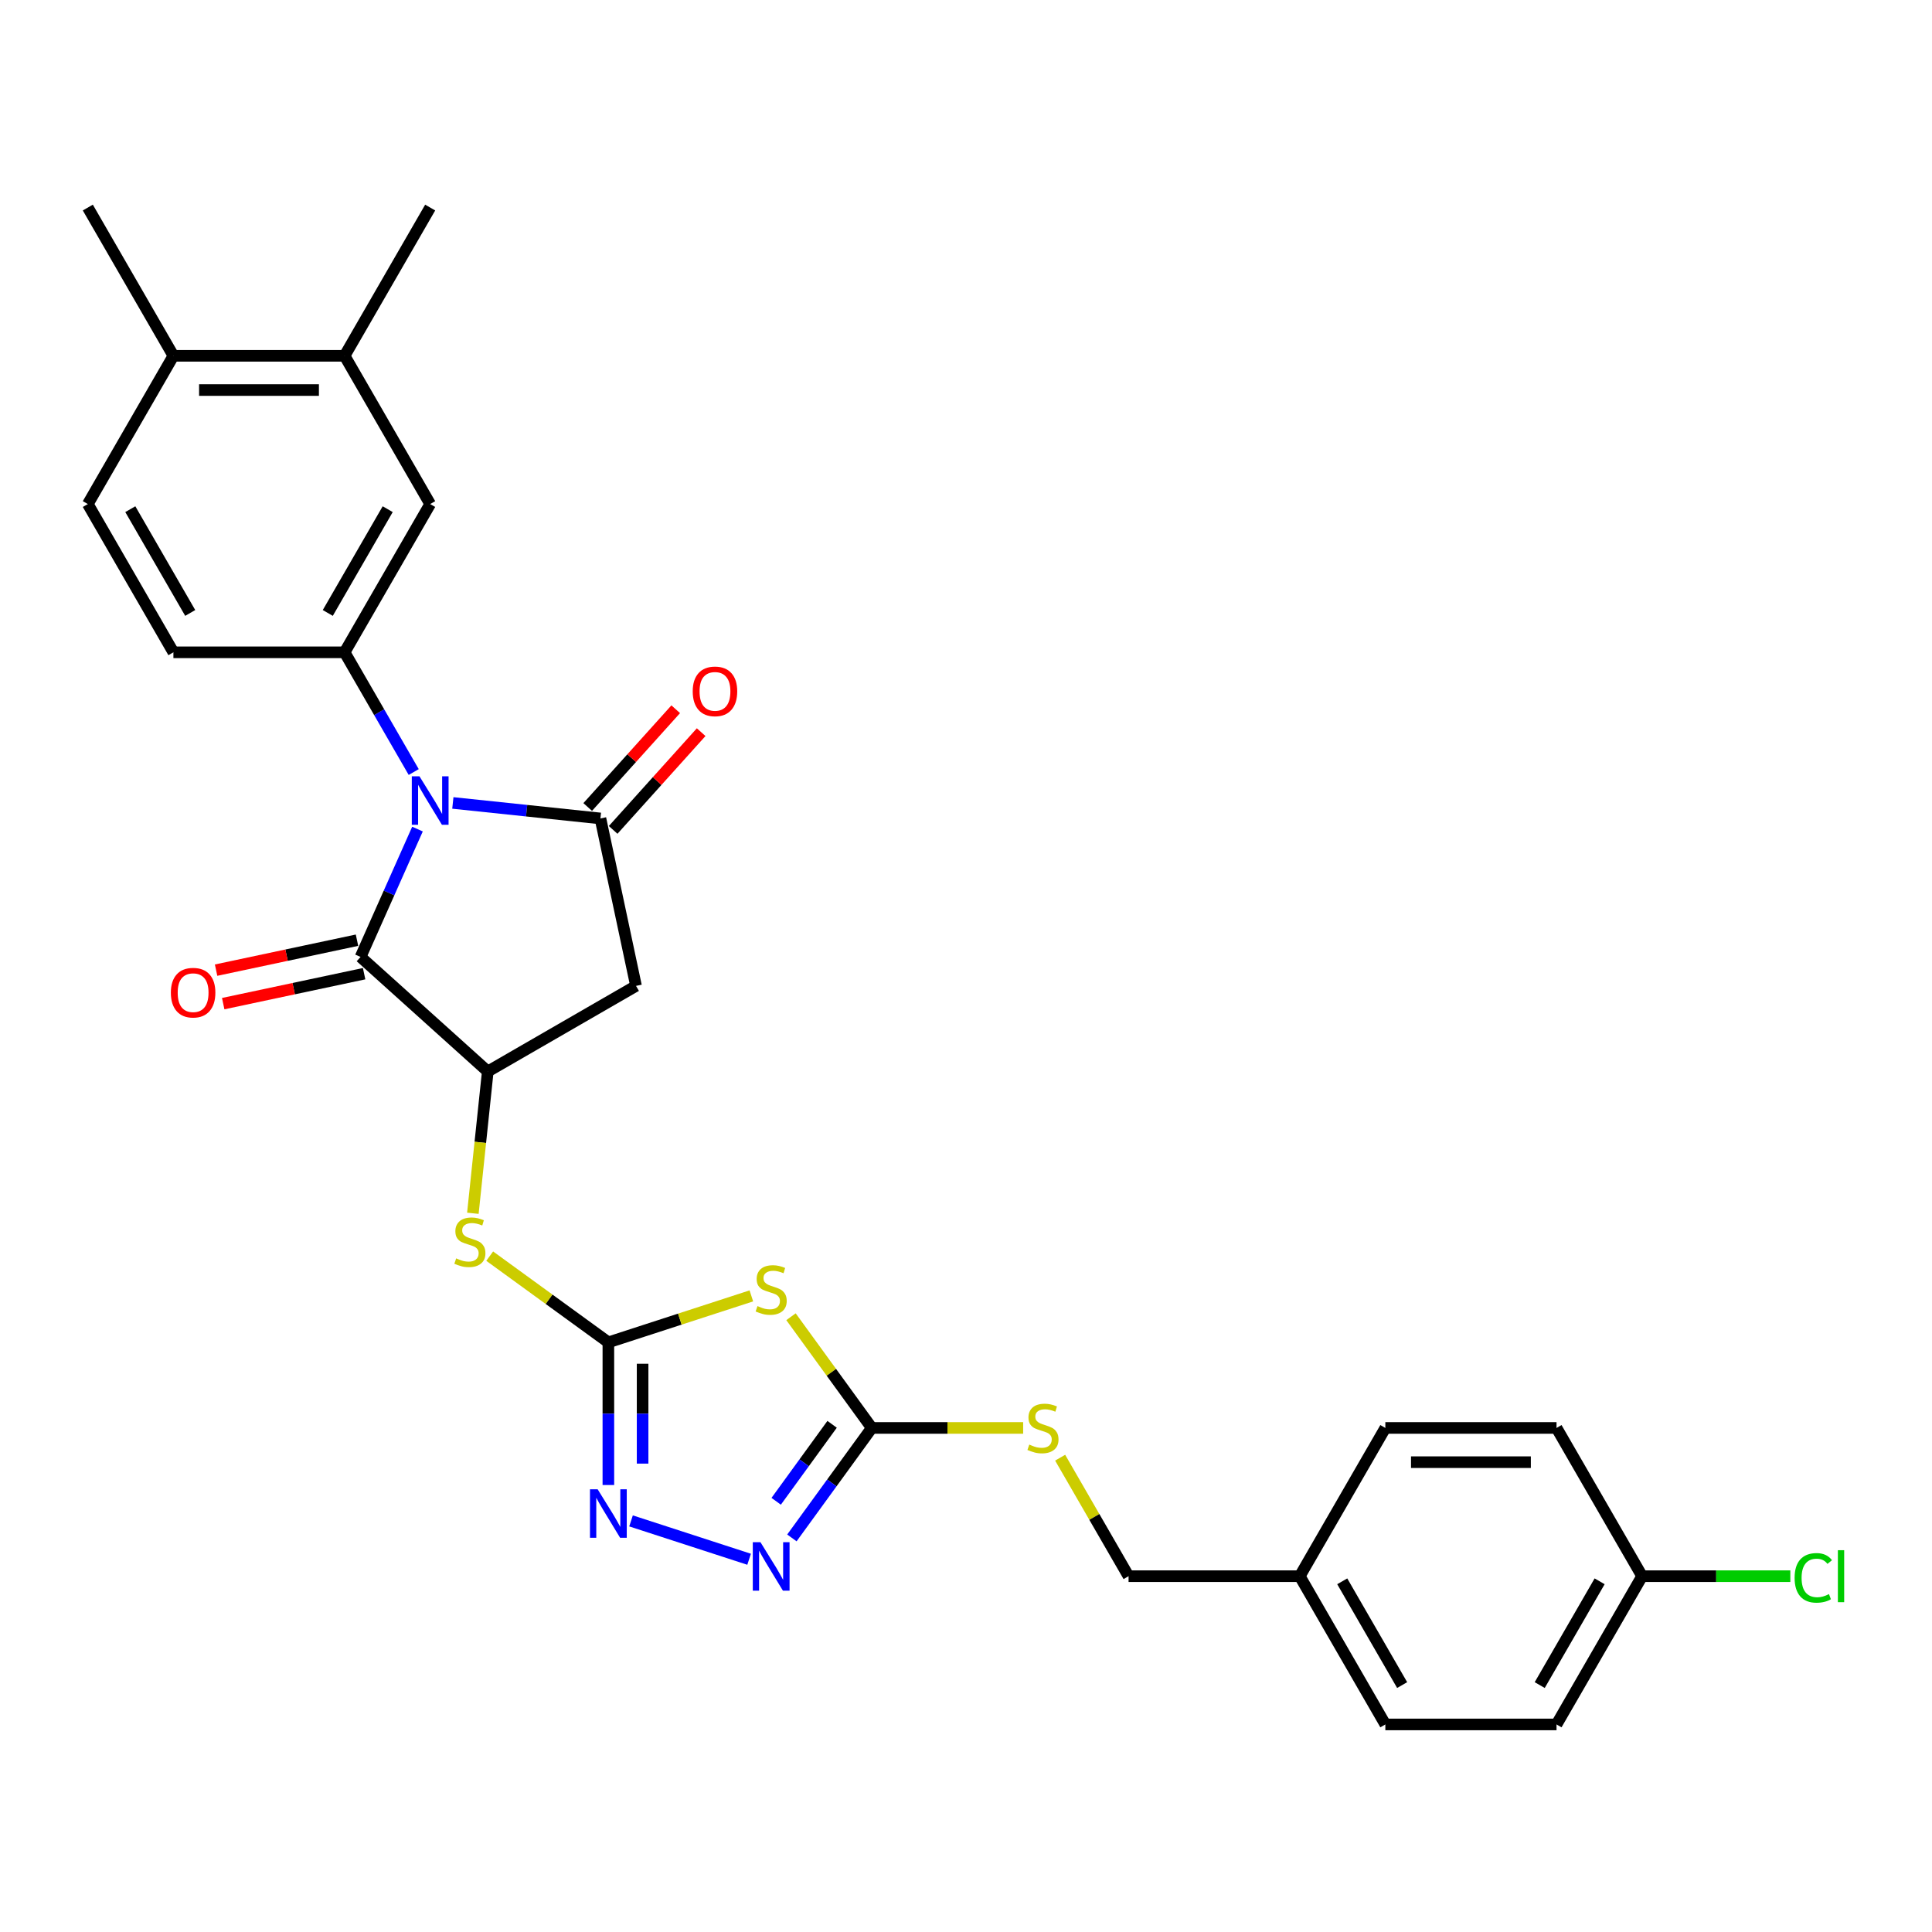 <?xml version='1.0' encoding='iso-8859-1'?>
<svg version='1.1' baseProfile='full'
              xmlns='http://www.w3.org/2000/svg'
                      xmlns:rdkit='http://www.rdkit.org/xml'
                      xmlns:xlink='http://www.w3.org/1999/xlink'
                  xml:space='preserve'
width='1000px' height='1000px' viewBox='0 0 1000 1000'>
<!-- END OF HEADER -->
<rect style='opacity:1.0;fill:#FFFFFF;stroke:none' width='1000' height='1000' x='0' y='0'> </rect>
<path class='bond-0' d='M 234.394,415.6 L 272.588,419.614' style='fill:none;fill-rule:evenodd;stroke:#0000FF;stroke-width:6px;stroke-linecap:butt;stroke-linejoin:miter;stroke-opacity:1' />
<path class='bond-0' d='M 272.588,419.614 L 310.782,423.629' style='fill:none;fill-rule:evenodd;stroke:#000000;stroke-width:6px;stroke-linecap:butt;stroke-linejoin:miter;stroke-opacity:1' />
<path class='bond-1' d='M 216.091,429.129 L 201.357,462.22' style='fill:none;fill-rule:evenodd;stroke:#0000FF;stroke-width:6px;stroke-linecap:butt;stroke-linejoin:miter;stroke-opacity:1' />
<path class='bond-1' d='M 201.357,462.22 L 186.624,495.311' style='fill:none;fill-rule:evenodd;stroke:#000000;stroke-width:6px;stroke-linecap:butt;stroke-linejoin:miter;stroke-opacity:1' />
<path class='bond-7' d='M 214.14,399.606 L 196.251,368.62' style='fill:none;fill-rule:evenodd;stroke:#0000FF;stroke-width:6px;stroke-linecap:butt;stroke-linejoin:miter;stroke-opacity:1' />
<path class='bond-7' d='M 196.251,368.62 L 178.361,337.634' style='fill:none;fill-rule:evenodd;stroke:#000000;stroke-width:6px;stroke-linecap:butt;stroke-linejoin:miter;stroke-opacity:1' />
<path class='bond-6' d='M 310.782,423.629 L 329.203,510.297' style='fill:none;fill-rule:evenodd;stroke:#000000;stroke-width:6px;stroke-linecap:butt;stroke-linejoin:miter;stroke-opacity:1' />
<path class='bond-13' d='M 317.366,429.558 L 340.143,404.261' style='fill:none;fill-rule:evenodd;stroke:#000000;stroke-width:6px;stroke-linecap:butt;stroke-linejoin:miter;stroke-opacity:1' />
<path class='bond-13' d='M 340.143,404.261 L 362.92,378.965' style='fill:none;fill-rule:evenodd;stroke:#FF0000;stroke-width:6px;stroke-linecap:butt;stroke-linejoin:miter;stroke-opacity:1' />
<path class='bond-13' d='M 304.197,417.7 L 326.974,392.403' style='fill:none;fill-rule:evenodd;stroke:#000000;stroke-width:6px;stroke-linecap:butt;stroke-linejoin:miter;stroke-opacity:1' />
<path class='bond-13' d='M 326.974,392.403 L 349.751,367.107' style='fill:none;fill-rule:evenodd;stroke:#FF0000;stroke-width:6px;stroke-linecap:butt;stroke-linejoin:miter;stroke-opacity:1' />
<path class='bond-4' d='M 186.624,495.311 L 252.47,554.599' style='fill:none;fill-rule:evenodd;stroke:#000000;stroke-width:6px;stroke-linecap:butt;stroke-linejoin:miter;stroke-opacity:1' />
<path class='bond-15' d='M 184.782,486.644 L 148.315,494.396' style='fill:none;fill-rule:evenodd;stroke:#000000;stroke-width:6px;stroke-linecap:butt;stroke-linejoin:miter;stroke-opacity:1' />
<path class='bond-15' d='M 148.315,494.396 L 111.848,502.147' style='fill:none;fill-rule:evenodd;stroke:#FF0000;stroke-width:6px;stroke-linecap:butt;stroke-linejoin:miter;stroke-opacity:1' />
<path class='bond-15' d='M 188.466,503.978 L 151.999,511.729' style='fill:none;fill-rule:evenodd;stroke:#000000;stroke-width:6px;stroke-linecap:butt;stroke-linejoin:miter;stroke-opacity:1' />
<path class='bond-15' d='M 151.999,511.729 L 115.532,519.48' style='fill:none;fill-rule:evenodd;stroke:#FF0000;stroke-width:6px;stroke-linecap:butt;stroke-linejoin:miter;stroke-opacity:1' />
<path class='bond-2' d='M 314.891,694.798 L 284.18,672.485' style='fill:none;fill-rule:evenodd;stroke:#000000;stroke-width:6px;stroke-linecap:butt;stroke-linejoin:miter;stroke-opacity:1' />
<path class='bond-2' d='M 284.18,672.485 L 253.469,650.172' style='fill:none;fill-rule:evenodd;stroke:#CCCC00;stroke-width:6px;stroke-linecap:butt;stroke-linejoin:miter;stroke-opacity:1' />
<path class='bond-3' d='M 314.891,694.798 L 351.894,682.775' style='fill:none;fill-rule:evenodd;stroke:#000000;stroke-width:6px;stroke-linecap:butt;stroke-linejoin:miter;stroke-opacity:1' />
<path class='bond-3' d='M 351.894,682.775 L 388.898,670.751' style='fill:none;fill-rule:evenodd;stroke:#CCCC00;stroke-width:6px;stroke-linecap:butt;stroke-linejoin:miter;stroke-opacity:1' />
<path class='bond-8' d='M 314.891,694.798 L 314.891,731.719' style='fill:none;fill-rule:evenodd;stroke:#000000;stroke-width:6px;stroke-linecap:butt;stroke-linejoin:miter;stroke-opacity:1' />
<path class='bond-8' d='M 314.891,731.719 L 314.891,768.64' style='fill:none;fill-rule:evenodd;stroke:#0000FF;stroke-width:6px;stroke-linecap:butt;stroke-linejoin:miter;stroke-opacity:1' />
<path class='bond-8' d='M 332.611,705.874 L 332.611,731.719' style='fill:none;fill-rule:evenodd;stroke:#000000;stroke-width:6px;stroke-linecap:butt;stroke-linejoin:miter;stroke-opacity:1' />
<path class='bond-8' d='M 332.611,731.719 L 332.611,757.564' style='fill:none;fill-rule:evenodd;stroke:#0000FF;stroke-width:6px;stroke-linecap:butt;stroke-linejoin:miter;stroke-opacity:1' />
<path class='bond-5' d='M 409.419,681.54 L 430.328,710.32' style='fill:none;fill-rule:evenodd;stroke:#CCCC00;stroke-width:6px;stroke-linecap:butt;stroke-linejoin:miter;stroke-opacity:1' />
<path class='bond-5' d='M 430.328,710.32 L 451.238,739.1' style='fill:none;fill-rule:evenodd;stroke:#000000;stroke-width:6px;stroke-linecap:butt;stroke-linejoin:miter;stroke-opacity:1' />
<path class='bond-10' d='M 252.47,554.599 L 248.613,591.295' style='fill:none;fill-rule:evenodd;stroke:#000000;stroke-width:6px;stroke-linecap:butt;stroke-linejoin:miter;stroke-opacity:1' />
<path class='bond-10' d='M 248.613,591.295 L 244.756,627.992' style='fill:none;fill-rule:evenodd;stroke:#CCCC00;stroke-width:6px;stroke-linecap:butt;stroke-linejoin:miter;stroke-opacity:1' />
<path class='bond-29' d='M 252.47,554.599 L 329.203,510.297' style='fill:none;fill-rule:evenodd;stroke:#000000;stroke-width:6px;stroke-linecap:butt;stroke-linejoin:miter;stroke-opacity:1' />
<path class='bond-14' d='M 451.238,739.1 L 490.41,739.1' style='fill:none;fill-rule:evenodd;stroke:#000000;stroke-width:6px;stroke-linecap:butt;stroke-linejoin:miter;stroke-opacity:1' />
<path class='bond-14' d='M 490.41,739.1 L 529.582,739.1' style='fill:none;fill-rule:evenodd;stroke:#CCCC00;stroke-width:6px;stroke-linecap:butt;stroke-linejoin:miter;stroke-opacity:1' />
<path class='bond-31' d='M 451.238,739.1 L 430.561,767.56' style='fill:none;fill-rule:evenodd;stroke:#000000;stroke-width:6px;stroke-linecap:butt;stroke-linejoin:miter;stroke-opacity:1' />
<path class='bond-31' d='M 430.561,767.56 L 409.883,796.021' style='fill:none;fill-rule:evenodd;stroke:#0000FF;stroke-width:6px;stroke-linecap:butt;stroke-linejoin:miter;stroke-opacity:1' />
<path class='bond-31' d='M 430.699,737.222 L 416.224,757.144' style='fill:none;fill-rule:evenodd;stroke:#000000;stroke-width:6px;stroke-linecap:butt;stroke-linejoin:miter;stroke-opacity:1' />
<path class='bond-31' d='M 416.224,757.144 L 401.75,777.066' style='fill:none;fill-rule:evenodd;stroke:#0000FF;stroke-width:6px;stroke-linecap:butt;stroke-linejoin:miter;stroke-opacity:1' />
<path class='bond-11' d='M 178.361,337.634 L 222.663,260.9' style='fill:none;fill-rule:evenodd;stroke:#000000;stroke-width:6px;stroke-linecap:butt;stroke-linejoin:miter;stroke-opacity:1' />
<path class='bond-11' d='M 169.659,317.263 L 200.671,263.55' style='fill:none;fill-rule:evenodd;stroke:#000000;stroke-width:6px;stroke-linecap:butt;stroke-linejoin:miter;stroke-opacity:1' />
<path class='bond-16' d='M 178.361,337.634 L 89.757,337.634' style='fill:none;fill-rule:evenodd;stroke:#000000;stroke-width:6px;stroke-linecap:butt;stroke-linejoin:miter;stroke-opacity:1' />
<path class='bond-9' d='M 326.622,787.214 L 387.735,807.071' style='fill:none;fill-rule:evenodd;stroke:#0000FF;stroke-width:6px;stroke-linecap:butt;stroke-linejoin:miter;stroke-opacity:1' />
<path class='bond-12' d='M 222.663,260.9 L 178.361,184.167' style='fill:none;fill-rule:evenodd;stroke:#000000;stroke-width:6px;stroke-linecap:butt;stroke-linejoin:miter;stroke-opacity:1' />
<path class='bond-27' d='M 178.361,184.167 L 222.663,107.433' style='fill:none;fill-rule:evenodd;stroke:#000000;stroke-width:6px;stroke-linecap:butt;stroke-linejoin:miter;stroke-opacity:1' />
<path class='bond-30' d='M 178.361,184.167 L 89.757,184.167' style='fill:none;fill-rule:evenodd;stroke:#000000;stroke-width:6px;stroke-linecap:butt;stroke-linejoin:miter;stroke-opacity:1' />
<path class='bond-30' d='M 165.07,201.888 L 103.047,201.888' style='fill:none;fill-rule:evenodd;stroke:#000000;stroke-width:6px;stroke-linecap:butt;stroke-linejoin:miter;stroke-opacity:1' />
<path class='bond-19' d='M 548.733,754.499 L 566.439,785.166' style='fill:none;fill-rule:evenodd;stroke:#CCCC00;stroke-width:6px;stroke-linecap:butt;stroke-linejoin:miter;stroke-opacity:1' />
<path class='bond-19' d='M 566.439,785.166 L 584.145,815.833' style='fill:none;fill-rule:evenodd;stroke:#000000;stroke-width:6px;stroke-linecap:butt;stroke-linejoin:miter;stroke-opacity:1' />
<path class='bond-18' d='M 89.757,337.634 L 45.455,260.9' style='fill:none;fill-rule:evenodd;stroke:#000000;stroke-width:6px;stroke-linecap:butt;stroke-linejoin:miter;stroke-opacity:1' />
<path class='bond-18' d='M 98.458,317.263 L 67.447,263.55' style='fill:none;fill-rule:evenodd;stroke:#000000;stroke-width:6px;stroke-linecap:butt;stroke-linejoin:miter;stroke-opacity:1' />
<path class='bond-17' d='M 89.757,184.167 L 45.455,260.9' style='fill:none;fill-rule:evenodd;stroke:#000000;stroke-width:6px;stroke-linecap:butt;stroke-linejoin:miter;stroke-opacity:1' />
<path class='bond-28' d='M 89.757,184.167 L 45.455,107.433' style='fill:none;fill-rule:evenodd;stroke:#000000;stroke-width:6px;stroke-linecap:butt;stroke-linejoin:miter;stroke-opacity:1' />
<path class='bond-21' d='M 584.145,815.833 L 672.749,815.833' style='fill:none;fill-rule:evenodd;stroke:#000000;stroke-width:6px;stroke-linecap:butt;stroke-linejoin:miter;stroke-opacity:1' />
<path class='bond-20' d='M 849.957,815.833 L 805.655,892.567' style='fill:none;fill-rule:evenodd;stroke:#000000;stroke-width:6px;stroke-linecap:butt;stroke-linejoin:miter;stroke-opacity:1' />
<path class='bond-20' d='M 827.965,818.483 L 796.954,872.196' style='fill:none;fill-rule:evenodd;stroke:#000000;stroke-width:6px;stroke-linecap:butt;stroke-linejoin:miter;stroke-opacity:1' />
<path class='bond-22' d='M 849.957,815.833 L 888.314,815.833' style='fill:none;fill-rule:evenodd;stroke:#000000;stroke-width:6px;stroke-linecap:butt;stroke-linejoin:miter;stroke-opacity:1' />
<path class='bond-22' d='M 888.314,815.833 L 926.671,815.833' style='fill:none;fill-rule:evenodd;stroke:#00CC00;stroke-width:6px;stroke-linecap:butt;stroke-linejoin:miter;stroke-opacity:1' />
<path class='bond-32' d='M 849.957,815.833 L 805.655,739.1' style='fill:none;fill-rule:evenodd;stroke:#000000;stroke-width:6px;stroke-linecap:butt;stroke-linejoin:miter;stroke-opacity:1' />
<path class='bond-25' d='M 672.749,815.833 L 717.051,739.1' style='fill:none;fill-rule:evenodd;stroke:#000000;stroke-width:6px;stroke-linecap:butt;stroke-linejoin:miter;stroke-opacity:1' />
<path class='bond-26' d='M 672.749,815.833 L 717.051,892.567' style='fill:none;fill-rule:evenodd;stroke:#000000;stroke-width:6px;stroke-linecap:butt;stroke-linejoin:miter;stroke-opacity:1' />
<path class='bond-26' d='M 694.741,818.483 L 725.752,872.196' style='fill:none;fill-rule:evenodd;stroke:#000000;stroke-width:6px;stroke-linecap:butt;stroke-linejoin:miter;stroke-opacity:1' />
<path class='bond-23' d='M 805.655,739.1 L 717.051,739.1' style='fill:none;fill-rule:evenodd;stroke:#000000;stroke-width:6px;stroke-linecap:butt;stroke-linejoin:miter;stroke-opacity:1' />
<path class='bond-23' d='M 792.364,756.821 L 730.341,756.821' style='fill:none;fill-rule:evenodd;stroke:#000000;stroke-width:6px;stroke-linecap:butt;stroke-linejoin:miter;stroke-opacity:1' />
<path class='bond-24' d='M 805.655,892.567 L 717.051,892.567' style='fill:none;fill-rule:evenodd;stroke:#000000;stroke-width:6px;stroke-linecap:butt;stroke-linejoin:miter;stroke-opacity:1' />
<path  class='atom-0' d='M 217.116 401.821
L 225.339 415.111
Q 226.154 416.423, 227.465 418.797
Q 228.777 421.172, 228.847 421.314
L 228.847 401.821
L 232.179 401.821
L 232.179 426.913
L 228.741 426.913
L 219.916 412.382
Q 218.888 410.681, 217.79 408.732
Q 216.726 406.783, 216.407 406.18
L 216.407 426.913
L 213.147 426.913
L 213.147 401.821
L 217.116 401.821
' fill='#0000FF'/>
<path  class='atom-4' d='M 392.07 676.03
Q 392.353 676.136, 393.523 676.632
Q 394.693 677.129, 395.968 677.448
Q 397.28 677.731, 398.556 677.731
Q 400.93 677.731, 402.312 676.597
Q 403.695 675.427, 403.695 673.407
Q 403.695 672.025, 402.986 671.174
Q 402.312 670.324, 401.249 669.863
Q 400.186 669.402, 398.414 668.871
Q 396.181 668.197, 394.834 667.559
Q 393.523 666.921, 392.566 665.575
Q 391.645 664.228, 391.645 661.96
Q 391.645 658.805, 393.771 656.856
Q 395.933 654.907, 400.186 654.907
Q 403.092 654.907, 406.388 656.289
L 405.573 659.018
Q 402.561 657.777, 400.292 657.777
Q 397.847 657.777, 396.5 658.805
Q 395.153 659.798, 395.189 661.534
Q 395.189 662.881, 395.862 663.696
Q 396.571 664.511, 397.563 664.972
Q 398.591 665.433, 400.292 665.964
Q 402.561 666.673, 403.907 667.382
Q 405.254 668.091, 406.211 669.544
Q 407.203 670.962, 407.203 673.407
Q 407.203 676.88, 404.864 678.759
Q 402.561 680.602, 398.697 680.602
Q 396.465 680.602, 394.763 680.106
Q 393.098 679.645, 391.113 678.83
L 392.07 676.03
' fill='#CCCC00'/>
<path  class='atom-9' d='M 309.344 770.856
L 317.566 784.146
Q 318.382 785.458, 319.693 787.832
Q 321.004 790.207, 321.075 790.348
L 321.075 770.856
L 324.407 770.856
L 324.407 795.948
L 320.969 795.948
L 312.144 781.417
Q 311.116 779.716, 310.017 777.767
Q 308.954 775.817, 308.635 775.215
L 308.635 795.948
L 305.375 795.948
L 305.375 770.856
L 309.344 770.856
' fill='#0000FF'/>
<path  class='atom-10' d='M 393.612 798.236
L 401.834 811.526
Q 402.649 812.838, 403.961 815.212
Q 405.272 817.587, 405.343 817.729
L 405.343 798.236
L 408.674 798.236
L 408.674 823.328
L 405.236 823.328
L 396.411 808.797
Q 395.384 807.096, 394.285 805.147
Q 393.222 803.198, 392.903 802.595
L 392.903 823.328
L 389.642 823.328
L 389.642 798.236
L 393.612 798.236
' fill='#0000FF'/>
<path  class='atom-11' d='M 236.12 651.33
Q 236.404 651.436, 237.573 651.932
Q 238.743 652.429, 240.019 652.748
Q 241.33 653.031, 242.606 653.031
Q 244.98 653.031, 246.363 651.897
Q 247.745 650.727, 247.745 648.707
Q 247.745 647.325, 247.036 646.474
Q 246.363 645.624, 245.299 645.163
Q 244.236 644.702, 242.464 644.171
Q 240.231 643.497, 238.884 642.859
Q 237.573 642.221, 236.616 640.875
Q 235.695 639.528, 235.695 637.26
Q 235.695 634.105, 237.821 632.156
Q 239.983 630.207, 244.236 630.207
Q 247.142 630.207, 250.438 631.589
L 249.623 634.318
Q 246.611 633.077, 244.342 633.077
Q 241.897 633.077, 240.55 634.105
Q 239.203 635.098, 239.239 636.834
Q 239.239 638.181, 239.912 638.996
Q 240.621 639.811, 241.613 640.272
Q 242.641 640.733, 244.342 641.264
Q 246.611 641.973, 247.958 642.682
Q 249.304 643.391, 250.261 644.844
Q 251.254 646.262, 251.254 648.707
Q 251.254 652.18, 248.914 654.059
Q 246.611 655.902, 242.748 655.902
Q 240.515 655.902, 238.814 655.406
Q 237.148 654.945, 235.163 654.13
L 236.12 651.33
' fill='#CCCC00'/>
<path  class='atom-14' d='M 358.551 357.854
Q 358.551 351.829, 361.528 348.462
Q 364.505 345.095, 370.069 345.095
Q 375.634 345.095, 378.611 348.462
Q 381.588 351.829, 381.588 357.854
Q 381.588 363.95, 378.575 367.423
Q 375.563 370.861, 370.069 370.861
Q 364.54 370.861, 361.528 367.423
Q 358.551 363.985, 358.551 357.854
M 370.069 368.026
Q 373.897 368.026, 375.953 365.474
Q 378.044 362.887, 378.044 357.854
Q 378.044 352.928, 375.953 350.447
Q 373.897 347.93, 370.069 347.93
Q 366.242 347.93, 364.151 350.411
Q 362.095 352.892, 362.095 357.854
Q 362.095 362.922, 364.151 365.474
Q 366.242 368.026, 370.069 368.026
' fill='#FF0000'/>
<path  class='atom-15' d='M 532.754 747.712
Q 533.038 747.818, 534.207 748.315
Q 535.377 748.811, 536.653 749.13
Q 537.964 749.413, 539.24 749.413
Q 541.615 749.413, 542.997 748.279
Q 544.379 747.11, 544.379 745.089
Q 544.379 743.707, 543.67 742.857
Q 542.997 742.006, 541.934 741.545
Q 540.87 741.085, 539.098 740.553
Q 536.865 739.88, 535.519 739.242
Q 534.207 738.604, 533.25 737.257
Q 532.329 735.91, 532.329 733.642
Q 532.329 730.487, 534.455 728.538
Q 536.617 726.589, 540.87 726.589
Q 543.777 726.589, 547.073 727.971
L 546.258 730.7
Q 543.245 729.46, 540.977 729.46
Q 538.531 729.46, 537.184 730.487
Q 535.838 731.48, 535.873 733.217
Q 535.873 734.563, 536.546 735.378
Q 537.255 736.194, 538.248 736.654
Q 539.275 737.115, 540.977 737.647
Q 543.245 738.356, 544.592 739.064
Q 545.939 739.773, 546.895 741.226
Q 547.888 742.644, 547.888 745.089
Q 547.888 748.563, 545.549 750.441
Q 543.245 752.284, 539.382 752.284
Q 537.149 752.284, 535.448 751.788
Q 533.782 751.327, 531.797 750.512
L 532.754 747.712
' fill='#CCCC00'/>
<path  class='atom-16' d='M 88.438 513.804
Q 88.438 507.779, 91.415 504.412
Q 94.392 501.045, 99.956 501.045
Q 105.521 501.045, 108.498 504.412
Q 111.475 507.779, 111.475 513.804
Q 111.475 519.9, 108.462 523.373
Q 105.45 526.811, 99.956 526.811
Q 94.427 526.811, 91.415 523.373
Q 88.438 519.935, 88.438 513.804
M 99.956 523.975
Q 103.784 523.975, 105.84 521.424
Q 107.931 518.836, 107.931 513.804
Q 107.931 508.877, 105.84 506.396
Q 103.784 503.88, 99.956 503.88
Q 96.129 503.88, 94.038 506.361
Q 91.982 508.842, 91.982 513.804
Q 91.982 518.872, 94.038 521.424
Q 96.129 523.975, 99.956 523.975
' fill='#FF0000'/>
<path  class='atom-23' d='M 928.886 816.702
Q 928.886 810.464, 931.792 807.203
Q 934.734 803.907, 940.298 803.907
Q 945.472 803.907, 948.237 807.558
L 945.898 809.471
Q 943.878 806.813, 940.298 806.813
Q 936.506 806.813, 934.485 809.365
Q 932.501 811.882, 932.501 816.702
Q 932.501 821.663, 934.556 824.215
Q 936.647 826.767, 940.688 826.767
Q 943.452 826.767, 946.677 825.101
L 947.67 827.759
Q 946.358 828.61, 944.374 829.106
Q 942.389 829.602, 940.192 829.602
Q 934.734 829.602, 931.792 826.271
Q 928.886 822.939, 928.886 816.702
' fill='#00CC00'/>
<path  class='atom-23' d='M 951.285 802.383
L 954.545 802.383
L 954.545 829.283
L 951.285 829.283
L 951.285 802.383
' fill='#00CC00'/>
</svg>
